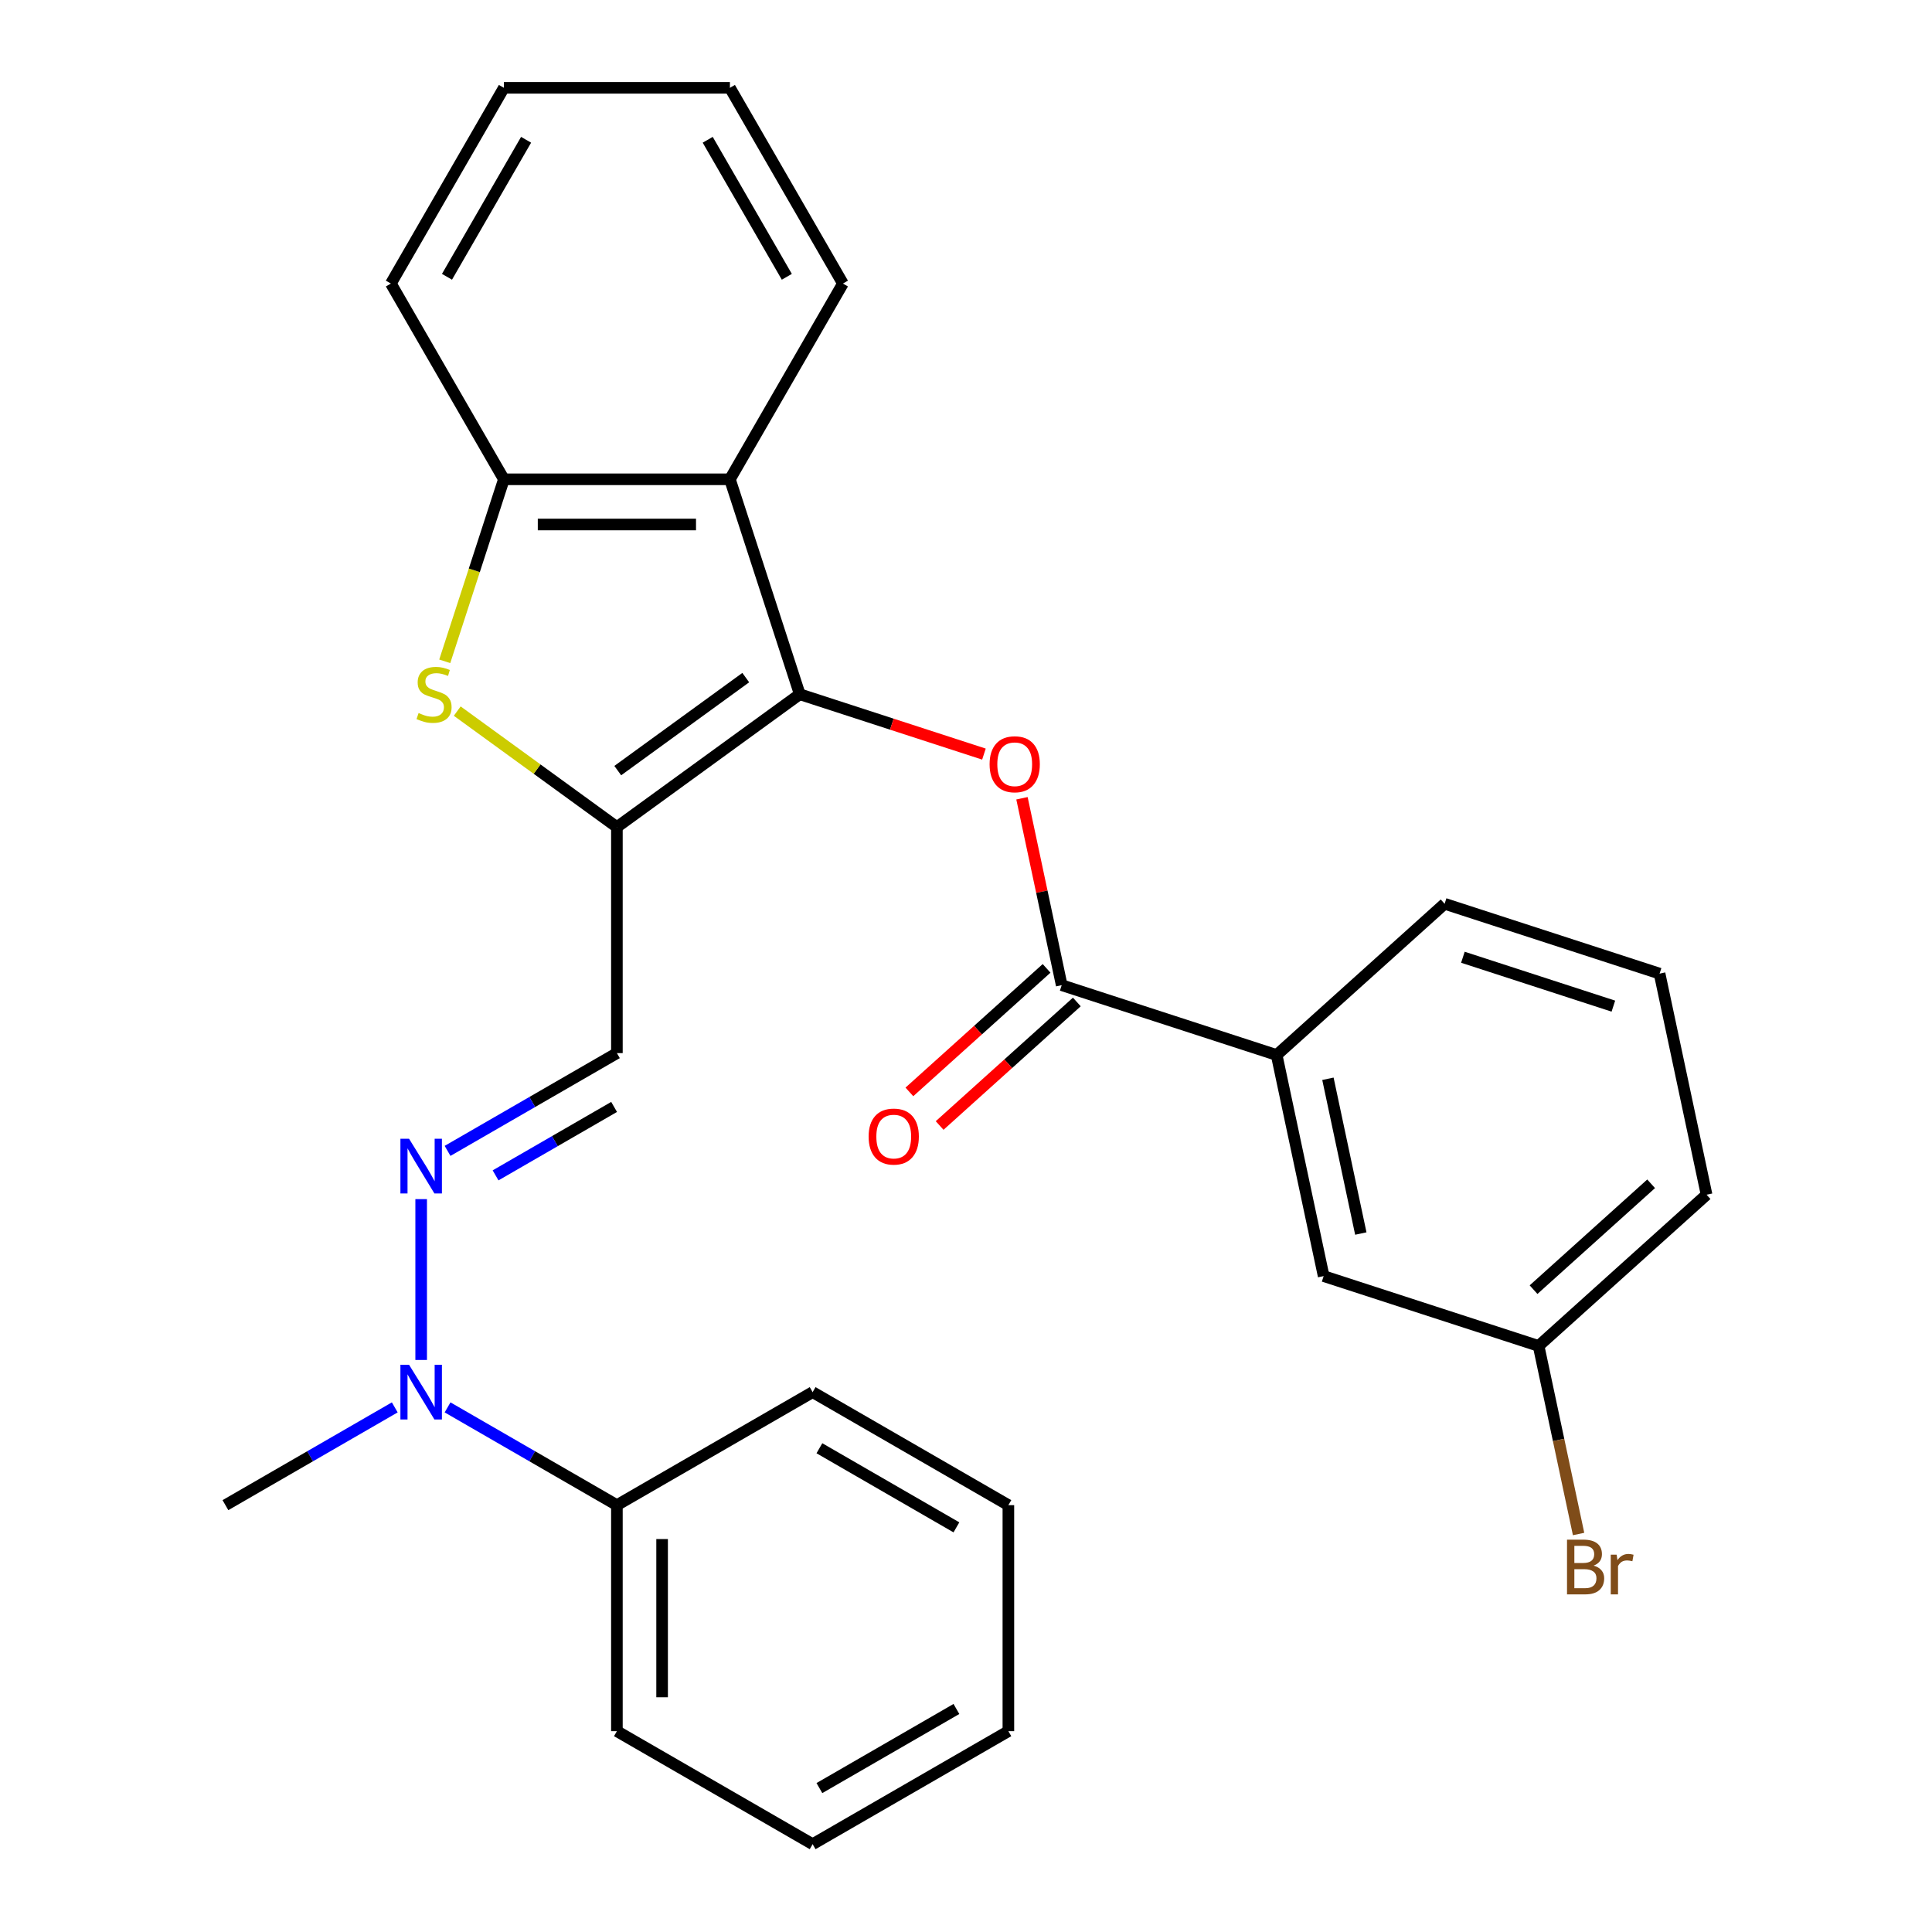 <?xml version='1.0' encoding='iso-8859-1'?>
<svg version='1.1' baseProfile='full'
              xmlns='http://www.w3.org/2000/svg'
                      xmlns:rdkit='http://www.rdkit.org/xml'
                      xmlns:xlink='http://www.w3.org/1999/xlink'
                  xml:space='preserve'
width='1000px' height='1000px' viewBox='0 0 1000 1000'>
<!-- END OF HEADER -->
<rect style='opacity:1.0;fill:#FFFFFF;stroke:none' width='1000' height='1000' x='0' y='0'> </rect>
<path class='bond-0' d='M 413.952,359.342 L 319.308,428.105' style='fill:none;fill-rule:evenodd;stroke:#000000;stroke-width:6px;stroke-linecap:butt;stroke-linejoin:miter;stroke-opacity:1' />
<path class='bond-0' d='M 386.003,350.728 L 319.752,398.862' style='fill:none;fill-rule:evenodd;stroke:#000000;stroke-width:6px;stroke-linecap:butt;stroke-linejoin:miter;stroke-opacity:1' />
<path class='bond-2' d='M 413.952,359.342 L 377.801,248.081' style='fill:none;fill-rule:evenodd;stroke:#000000;stroke-width:6px;stroke-linecap:butt;stroke-linejoin:miter;stroke-opacity:1' />
<path class='bond-3' d='M 413.952,359.342 L 461.62,374.831' style='fill:none;fill-rule:evenodd;stroke:#000000;stroke-width:6px;stroke-linecap:butt;stroke-linejoin:miter;stroke-opacity:1' />
<path class='bond-3' d='M 461.62,374.831 L 509.288,390.319' style='fill:none;fill-rule:evenodd;stroke:#FF0000;stroke-width:6px;stroke-linecap:butt;stroke-linejoin:miter;stroke-opacity:1' />
<path class='bond-1' d='M 319.308,428.105 L 277.988,398.085' style='fill:none;fill-rule:evenodd;stroke:#000000;stroke-width:6px;stroke-linecap:butt;stroke-linejoin:miter;stroke-opacity:1' />
<path class='bond-1' d='M 277.988,398.085 L 236.668,368.064' style='fill:none;fill-rule:evenodd;stroke:#CCCC00;stroke-width:6px;stroke-linecap:butt;stroke-linejoin:miter;stroke-opacity:1' />
<path class='bond-5' d='M 319.308,428.105 L 319.308,545.092' style='fill:none;fill-rule:evenodd;stroke:#000000;stroke-width:6px;stroke-linecap:butt;stroke-linejoin:miter;stroke-opacity:1' />
<path class='bond-28' d='M 230.202,342.298 L 245.508,295.19' style='fill:none;fill-rule:evenodd;stroke:#CCCC00;stroke-width:6px;stroke-linecap:butt;stroke-linejoin:miter;stroke-opacity:1' />
<path class='bond-28' d='M 245.508,295.19 L 260.815,248.081' style='fill:none;fill-rule:evenodd;stroke:#000000;stroke-width:6px;stroke-linecap:butt;stroke-linejoin:miter;stroke-opacity:1' />
<path class='bond-6' d='M 377.801,248.081 L 260.815,248.081' style='fill:none;fill-rule:evenodd;stroke:#000000;stroke-width:6px;stroke-linecap:butt;stroke-linejoin:miter;stroke-opacity:1' />
<path class='bond-6' d='M 360.253,271.479 L 278.363,271.479' style='fill:none;fill-rule:evenodd;stroke:#000000;stroke-width:6px;stroke-linecap:butt;stroke-linejoin:miter;stroke-opacity:1' />
<path class='bond-15' d='M 377.801,248.081 L 436.295,146.768' style='fill:none;fill-rule:evenodd;stroke:#000000;stroke-width:6px;stroke-linecap:butt;stroke-linejoin:miter;stroke-opacity:1' />
<path class='bond-4' d='M 528.972,413.178 L 539.254,461.551' style='fill:none;fill-rule:evenodd;stroke:#FF0000;stroke-width:6px;stroke-linecap:butt;stroke-linejoin:miter;stroke-opacity:1' />
<path class='bond-4' d='M 539.254,461.551 L 549.536,509.923' style='fill:none;fill-rule:evenodd;stroke:#000000;stroke-width:6px;stroke-linecap:butt;stroke-linejoin:miter;stroke-opacity:1' />
<path class='bond-8' d='M 549.536,509.923 L 660.797,546.074' style='fill:none;fill-rule:evenodd;stroke:#000000;stroke-width:6px;stroke-linecap:butt;stroke-linejoin:miter;stroke-opacity:1' />
<path class='bond-10' d='M 541.708,501.23 L 506.201,533.2' style='fill:none;fill-rule:evenodd;stroke:#000000;stroke-width:6px;stroke-linecap:butt;stroke-linejoin:miter;stroke-opacity:1' />
<path class='bond-10' d='M 506.201,533.2 L 470.695,565.17' style='fill:none;fill-rule:evenodd;stroke:#FF0000;stroke-width:6px;stroke-linecap:butt;stroke-linejoin:miter;stroke-opacity:1' />
<path class='bond-10' d='M 557.364,518.617 L 521.857,550.588' style='fill:none;fill-rule:evenodd;stroke:#000000;stroke-width:6px;stroke-linecap:butt;stroke-linejoin:miter;stroke-opacity:1' />
<path class='bond-10' d='M 521.857,550.588 L 486.351,582.558' style='fill:none;fill-rule:evenodd;stroke:#FF0000;stroke-width:6px;stroke-linecap:butt;stroke-linejoin:miter;stroke-opacity:1' />
<path class='bond-7' d='M 319.308,545.092 L 275.484,570.394' style='fill:none;fill-rule:evenodd;stroke:#000000;stroke-width:6px;stroke-linecap:butt;stroke-linejoin:miter;stroke-opacity:1' />
<path class='bond-7' d='M 275.484,570.394 L 231.659,595.696' style='fill:none;fill-rule:evenodd;stroke:#0000FF;stroke-width:6px;stroke-linecap:butt;stroke-linejoin:miter;stroke-opacity:1' />
<path class='bond-7' d='M 317.859,572.945 L 287.182,590.657' style='fill:none;fill-rule:evenodd;stroke:#000000;stroke-width:6px;stroke-linecap:butt;stroke-linejoin:miter;stroke-opacity:1' />
<path class='bond-7' d='M 287.182,590.657 L 256.505,608.368' style='fill:none;fill-rule:evenodd;stroke:#0000FF;stroke-width:6px;stroke-linecap:butt;stroke-linejoin:miter;stroke-opacity:1' />
<path class='bond-16' d='M 260.815,248.081 L 202.321,146.768' style='fill:none;fill-rule:evenodd;stroke:#000000;stroke-width:6px;stroke-linecap:butt;stroke-linejoin:miter;stroke-opacity:1' />
<path class='bond-9' d='M 217.995,620.67 L 217.995,703.915' style='fill:none;fill-rule:evenodd;stroke:#0000FF;stroke-width:6px;stroke-linecap:butt;stroke-linejoin:miter;stroke-opacity:1' />
<path class='bond-11' d='M 660.797,546.074 L 685.12,660.505' style='fill:none;fill-rule:evenodd;stroke:#000000;stroke-width:6px;stroke-linecap:butt;stroke-linejoin:miter;stroke-opacity:1' />
<path class='bond-11' d='M 687.331,558.374 L 704.358,638.475' style='fill:none;fill-rule:evenodd;stroke:#000000;stroke-width:6px;stroke-linecap:butt;stroke-linejoin:miter;stroke-opacity:1' />
<path class='bond-17' d='M 660.797,546.074 L 747.735,467.795' style='fill:none;fill-rule:evenodd;stroke:#000000;stroke-width:6px;stroke-linecap:butt;stroke-linejoin:miter;stroke-opacity:1' />
<path class='bond-12' d='M 231.659,728.461 L 275.484,753.763' style='fill:none;fill-rule:evenodd;stroke:#0000FF;stroke-width:6px;stroke-linecap:butt;stroke-linejoin:miter;stroke-opacity:1' />
<path class='bond-12' d='M 275.484,753.763 L 319.308,779.065' style='fill:none;fill-rule:evenodd;stroke:#000000;stroke-width:6px;stroke-linecap:butt;stroke-linejoin:miter;stroke-opacity:1' />
<path class='bond-19' d='M 204.33,728.461 L 160.506,753.763' style='fill:none;fill-rule:evenodd;stroke:#0000FF;stroke-width:6px;stroke-linecap:butt;stroke-linejoin:miter;stroke-opacity:1' />
<path class='bond-19' d='M 160.506,753.763 L 116.681,779.065' style='fill:none;fill-rule:evenodd;stroke:#000000;stroke-width:6px;stroke-linecap:butt;stroke-linejoin:miter;stroke-opacity:1' />
<path class='bond-13' d='M 685.12,660.505 L 796.381,696.655' style='fill:none;fill-rule:evenodd;stroke:#000000;stroke-width:6px;stroke-linecap:butt;stroke-linejoin:miter;stroke-opacity:1' />
<path class='bond-20' d='M 319.308,779.065 L 319.308,896.052' style='fill:none;fill-rule:evenodd;stroke:#000000;stroke-width:6px;stroke-linecap:butt;stroke-linejoin:miter;stroke-opacity:1' />
<path class='bond-20' d='M 342.705,796.613 L 342.705,878.504' style='fill:none;fill-rule:evenodd;stroke:#000000;stroke-width:6px;stroke-linecap:butt;stroke-linejoin:miter;stroke-opacity:1' />
<path class='bond-21' d='M 319.308,779.065 L 420.621,720.572' style='fill:none;fill-rule:evenodd;stroke:#000000;stroke-width:6px;stroke-linecap:butt;stroke-linejoin:miter;stroke-opacity:1' />
<path class='bond-14' d='M 796.381,696.655 L 806.727,745.328' style='fill:none;fill-rule:evenodd;stroke:#000000;stroke-width:6px;stroke-linecap:butt;stroke-linejoin:miter;stroke-opacity:1' />
<path class='bond-14' d='M 806.727,745.328 L 817.072,794.001' style='fill:none;fill-rule:evenodd;stroke:#7F4C19;stroke-width:6px;stroke-linecap:butt;stroke-linejoin:miter;stroke-opacity:1' />
<path class='bond-30' d='M 796.381,696.655 L 883.319,618.376' style='fill:none;fill-rule:evenodd;stroke:#000000;stroke-width:6px;stroke-linecap:butt;stroke-linejoin:miter;stroke-opacity:1' />
<path class='bond-30' d='M 793.766,667.526 L 854.622,612.73' style='fill:none;fill-rule:evenodd;stroke:#000000;stroke-width:6px;stroke-linecap:butt;stroke-linejoin:miter;stroke-opacity:1' />
<path class='bond-23' d='M 436.295,146.768 L 377.801,45.455' style='fill:none;fill-rule:evenodd;stroke:#000000;stroke-width:6px;stroke-linecap:butt;stroke-linejoin:miter;stroke-opacity:1' />
<path class='bond-23' d='M 407.258,143.27 L 366.313,72.35' style='fill:none;fill-rule:evenodd;stroke:#000000;stroke-width:6px;stroke-linecap:butt;stroke-linejoin:miter;stroke-opacity:1' />
<path class='bond-29' d='M 202.321,146.768 L 260.815,45.455' style='fill:none;fill-rule:evenodd;stroke:#000000;stroke-width:6px;stroke-linecap:butt;stroke-linejoin:miter;stroke-opacity:1' />
<path class='bond-29' d='M 231.358,143.27 L 272.303,72.35' style='fill:none;fill-rule:evenodd;stroke:#000000;stroke-width:6px;stroke-linecap:butt;stroke-linejoin:miter;stroke-opacity:1' />
<path class='bond-18' d='M 747.735,467.795 L 858.996,503.946' style='fill:none;fill-rule:evenodd;stroke:#000000;stroke-width:6px;stroke-linecap:butt;stroke-linejoin:miter;stroke-opacity:1' />
<path class='bond-18' d='M 757.194,495.47 L 835.077,520.775' style='fill:none;fill-rule:evenodd;stroke:#000000;stroke-width:6px;stroke-linecap:butt;stroke-linejoin:miter;stroke-opacity:1' />
<path class='bond-22' d='M 858.996,503.946 L 883.319,618.376' style='fill:none;fill-rule:evenodd;stroke:#000000;stroke-width:6px;stroke-linecap:butt;stroke-linejoin:miter;stroke-opacity:1' />
<path class='bond-25' d='M 319.308,896.052 L 420.621,954.545' style='fill:none;fill-rule:evenodd;stroke:#000000;stroke-width:6px;stroke-linecap:butt;stroke-linejoin:miter;stroke-opacity:1' />
<path class='bond-26' d='M 420.621,720.572 L 521.935,779.065' style='fill:none;fill-rule:evenodd;stroke:#000000;stroke-width:6px;stroke-linecap:butt;stroke-linejoin:miter;stroke-opacity:1' />
<path class='bond-26' d='M 424.12,749.609 L 495.039,790.554' style='fill:none;fill-rule:evenodd;stroke:#000000;stroke-width:6px;stroke-linecap:butt;stroke-linejoin:miter;stroke-opacity:1' />
<path class='bond-24' d='M 377.801,45.455 L 260.815,45.455' style='fill:none;fill-rule:evenodd;stroke:#000000;stroke-width:6px;stroke-linecap:butt;stroke-linejoin:miter;stroke-opacity:1' />
<path class='bond-31' d='M 420.621,954.545 L 521.935,896.052' style='fill:none;fill-rule:evenodd;stroke:#000000;stroke-width:6px;stroke-linecap:butt;stroke-linejoin:miter;stroke-opacity:1' />
<path class='bond-31' d='M 424.12,925.509 L 495.039,884.563' style='fill:none;fill-rule:evenodd;stroke:#000000;stroke-width:6px;stroke-linecap:butt;stroke-linejoin:miter;stroke-opacity:1' />
<path class='bond-27' d='M 521.935,779.065 L 521.935,896.052' style='fill:none;fill-rule:evenodd;stroke:#000000;stroke-width:6px;stroke-linecap:butt;stroke-linejoin:miter;stroke-opacity:1' />
<path  class='atom-2' d='M 216.664 369.062
Q 216.984 369.182, 218.304 369.742
Q 219.624 370.302, 221.064 370.662
Q 222.544 370.982, 223.984 370.982
Q 226.664 370.982, 228.224 369.702
Q 229.784 368.382, 229.784 366.102
Q 229.784 364.542, 228.984 363.582
Q 228.224 362.622, 227.024 362.102
Q 225.824 361.582, 223.824 360.982
Q 221.304 360.222, 219.784 359.502
Q 218.304 358.782, 217.224 357.262
Q 216.184 355.742, 216.184 353.182
Q 216.184 349.622, 218.584 347.422
Q 221.024 345.222, 225.824 345.222
Q 229.104 345.222, 232.824 346.782
L 231.904 349.862
Q 228.504 348.462, 225.944 348.462
Q 223.184 348.462, 221.664 349.622
Q 220.144 350.742, 220.184 352.702
Q 220.184 354.222, 220.944 355.142
Q 221.744 356.062, 222.864 356.582
Q 224.024 357.102, 225.944 357.702
Q 228.504 358.502, 230.024 359.302
Q 231.544 360.102, 232.624 361.742
Q 233.744 363.342, 233.744 366.102
Q 233.744 370.022, 231.104 372.142
Q 228.504 374.222, 224.144 374.222
Q 221.624 374.222, 219.704 373.662
Q 217.824 373.142, 215.584 372.222
L 216.664 369.062
' fill='#CCCC00'/>
<path  class='atom-4' d='M 512.213 395.573
Q 512.213 388.773, 515.573 384.973
Q 518.933 381.173, 525.213 381.173
Q 531.493 381.173, 534.853 384.973
Q 538.213 388.773, 538.213 395.573
Q 538.213 402.453, 534.813 406.373
Q 531.413 410.253, 525.213 410.253
Q 518.973 410.253, 515.573 406.373
Q 512.213 402.493, 512.213 395.573
M 525.213 407.053
Q 529.533 407.053, 531.853 404.173
Q 534.213 401.253, 534.213 395.573
Q 534.213 390.013, 531.853 387.213
Q 529.533 384.373, 525.213 384.373
Q 520.893 384.373, 518.533 387.173
Q 516.213 389.973, 516.213 395.573
Q 516.213 401.293, 518.533 404.173
Q 520.893 407.053, 525.213 407.053
' fill='#FF0000'/>
<path  class='atom-8' d='M 211.735 589.425
L 221.015 604.425
Q 221.935 605.905, 223.415 608.585
Q 224.895 611.265, 224.975 611.425
L 224.975 589.425
L 228.735 589.425
L 228.735 617.745
L 224.855 617.745
L 214.895 601.345
Q 213.735 599.425, 212.495 597.225
Q 211.295 595.025, 210.935 594.345
L 210.935 617.745
L 207.255 617.745
L 207.255 589.425
L 211.735 589.425
' fill='#0000FF'/>
<path  class='atom-10' d='M 211.735 706.412
L 221.015 721.412
Q 221.935 722.892, 223.415 725.572
Q 224.895 728.252, 224.975 728.412
L 224.975 706.412
L 228.735 706.412
L 228.735 734.732
L 224.855 734.732
L 214.895 718.332
Q 213.735 716.412, 212.495 714.212
Q 211.295 712.012, 210.935 711.332
L 210.935 734.732
L 207.255 734.732
L 207.255 706.412
L 211.735 706.412
' fill='#0000FF'/>
<path  class='atom-11' d='M 449.598 588.283
Q 449.598 581.483, 452.958 577.683
Q 456.318 573.883, 462.598 573.883
Q 468.878 573.883, 472.238 577.683
Q 475.598 581.483, 475.598 588.283
Q 475.598 595.163, 472.198 599.083
Q 468.798 602.963, 462.598 602.963
Q 456.358 602.963, 452.958 599.083
Q 449.598 595.203, 449.598 588.283
M 462.598 599.763
Q 466.918 599.763, 469.238 596.883
Q 471.598 593.963, 471.598 588.283
Q 471.598 582.723, 469.238 579.923
Q 466.918 577.083, 462.598 577.083
Q 458.278 577.083, 455.918 579.883
Q 453.598 582.683, 453.598 588.283
Q 453.598 594.003, 455.918 596.883
Q 458.278 599.763, 462.598 599.763
' fill='#FF0000'/>
<path  class='atom-15' d='M 824.844 810.366
Q 827.564 811.126, 828.924 812.806
Q 830.324 814.446, 830.324 816.886
Q 830.324 820.806, 827.804 823.046
Q 825.324 825.246, 820.604 825.246
L 811.084 825.246
L 811.084 796.926
L 819.444 796.926
Q 824.284 796.926, 826.724 798.886
Q 829.164 800.846, 829.164 804.446
Q 829.164 808.726, 824.844 810.366
M 814.884 800.126
L 814.884 809.006
L 819.444 809.006
Q 822.244 809.006, 823.684 807.886
Q 825.164 806.726, 825.164 804.446
Q 825.164 800.126, 819.444 800.126
L 814.884 800.126
M 820.604 822.046
Q 823.364 822.046, 824.844 820.726
Q 826.324 819.406, 826.324 816.886
Q 826.324 814.566, 824.684 813.406
Q 823.084 812.206, 820.004 812.206
L 814.884 812.206
L 814.884 822.046
L 820.604 822.046
' fill='#7F4C19'/>
<path  class='atom-15' d='M 836.764 804.686
L 837.204 807.526
Q 839.364 804.326, 842.884 804.326
Q 844.004 804.326, 845.524 804.726
L 844.924 808.086
Q 843.204 807.686, 842.244 807.686
Q 840.564 807.686, 839.444 808.366
Q 838.364 809.006, 837.484 810.566
L 837.484 825.246
L 833.724 825.246
L 833.724 804.686
L 836.764 804.686
' fill='#7F4C19'/>
</svg>
